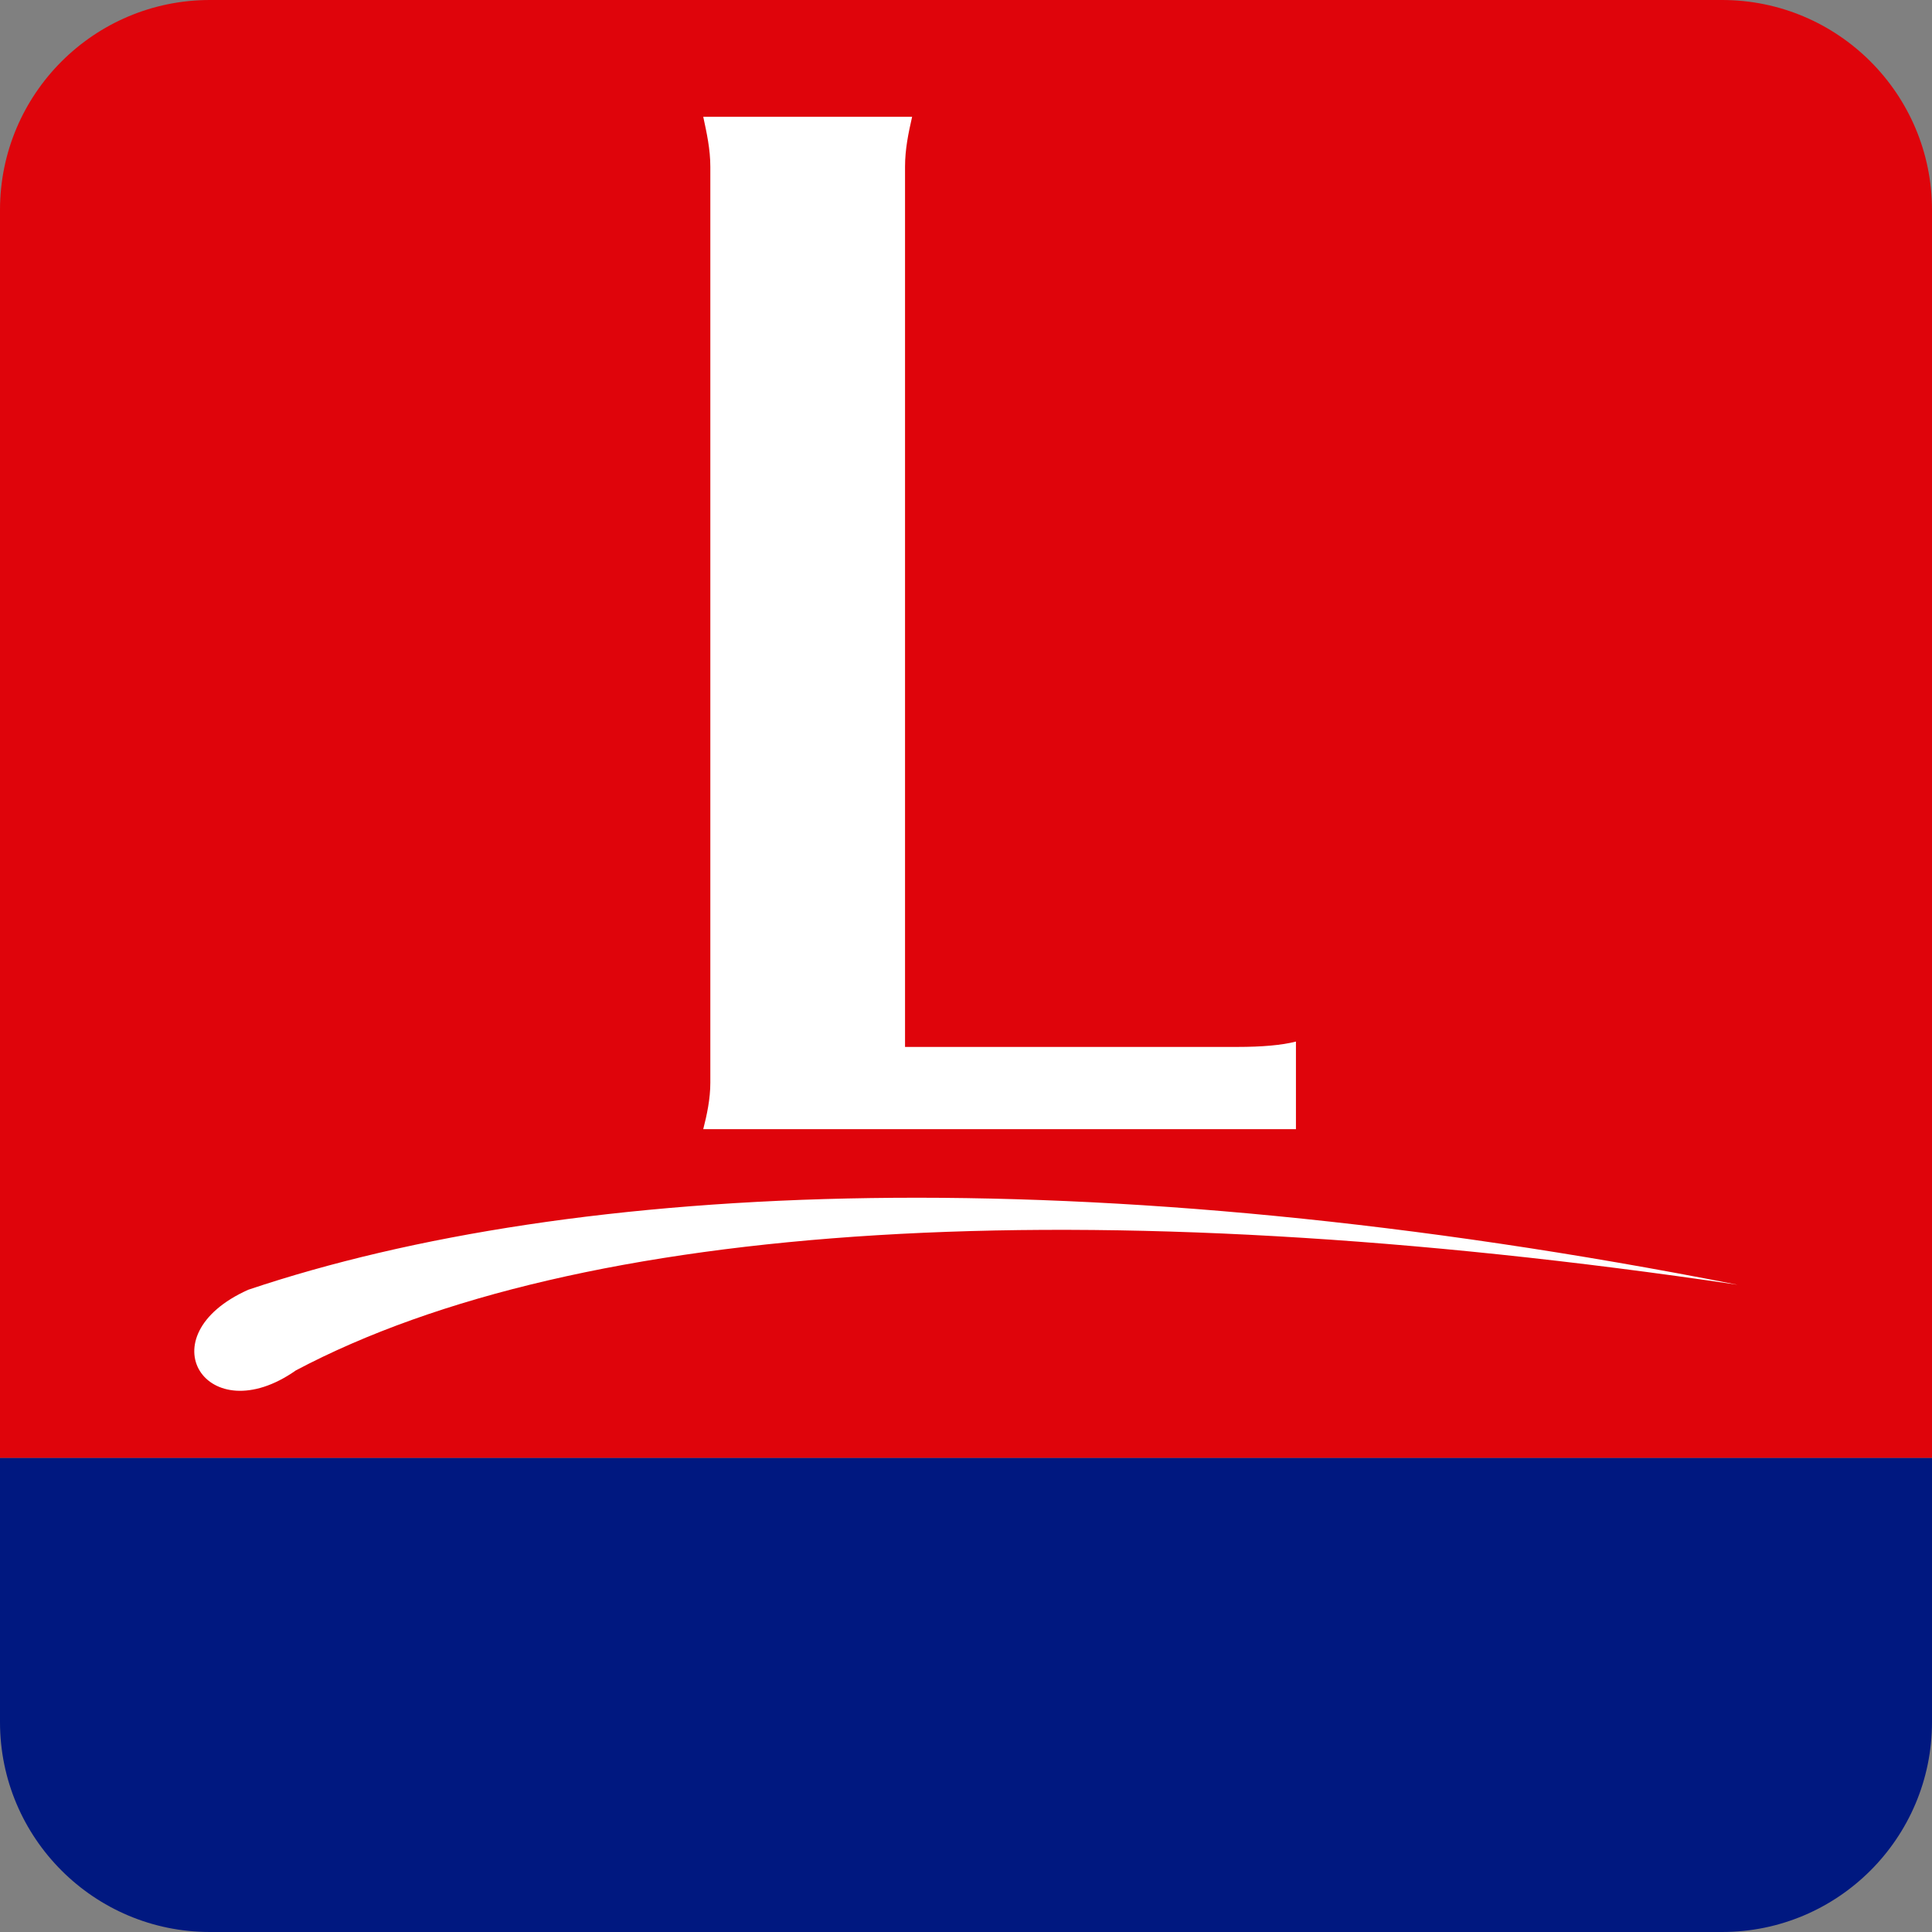 <?xml version="1.0" encoding="utf-8"?>
<!-- Generator: Adobe Illustrator 27.0.0, SVG Export Plug-In . SVG Version: 6.00 Build 0)  -->
<svg version="1.1" id="Capa_1" xmlns="http://www.w3.org/2000/svg" xmlns:xlink="http://www.w3.org/1999/xlink" x="0px" y="0px"
	 viewBox="0 0 90 90" style="enable-background:new 0 0 90 90;" xml:space="preserve">
<rect x="0" y="0" width="90" height="90" fill="#808080" stroke="none"/>
<style type="text/css">
	.st0{fill-rule:evenodd;clip-rule:evenodd;fill:#DF040B;}
	.st1{fill-rule:evenodd;clip-rule:evenodd;fill:#001880;}
	.st2{fill-rule:evenodd;clip-rule:evenodd;fill:#FFFFFF;}
</style>
<g>
	<path class="st0" d="M0,67.92h90V9.78C90,4.38,85.62,0,80.22,0H9.78C4.38,0,0,4.38,0,9.78V67.92z"/>
	<g>
		<path class="st1" d="M9.78,90h70.44c5.4,0,9.78-4.38,9.78-9.78v-12.3H0v12.3C0,85.62,4.38,90,9.78,90z"/>
	</g>
</g>
<path class="st2" d="M60.37,52.6H32.76c0.17-0.66,0.33-1.41,0.33-2.16V7.77c0-0.83-0.17-1.58-0.33-2.33h9.73
	c-0.17,0.75-0.33,1.5-0.33,2.33v41h15.47c1.16,0,2.08-0.08,2.74-0.25V52.6L60.37,52.6z"/>
<path class="st2" d="M80.95,59.85c-30.48-4.52-54.03-2.97-67.17,3.99c-4.14,2.91-7.05-1.6-2.21-3.76
	C26.75,54.98,50.59,53.87,80.95,59.85z"/>
</svg>

